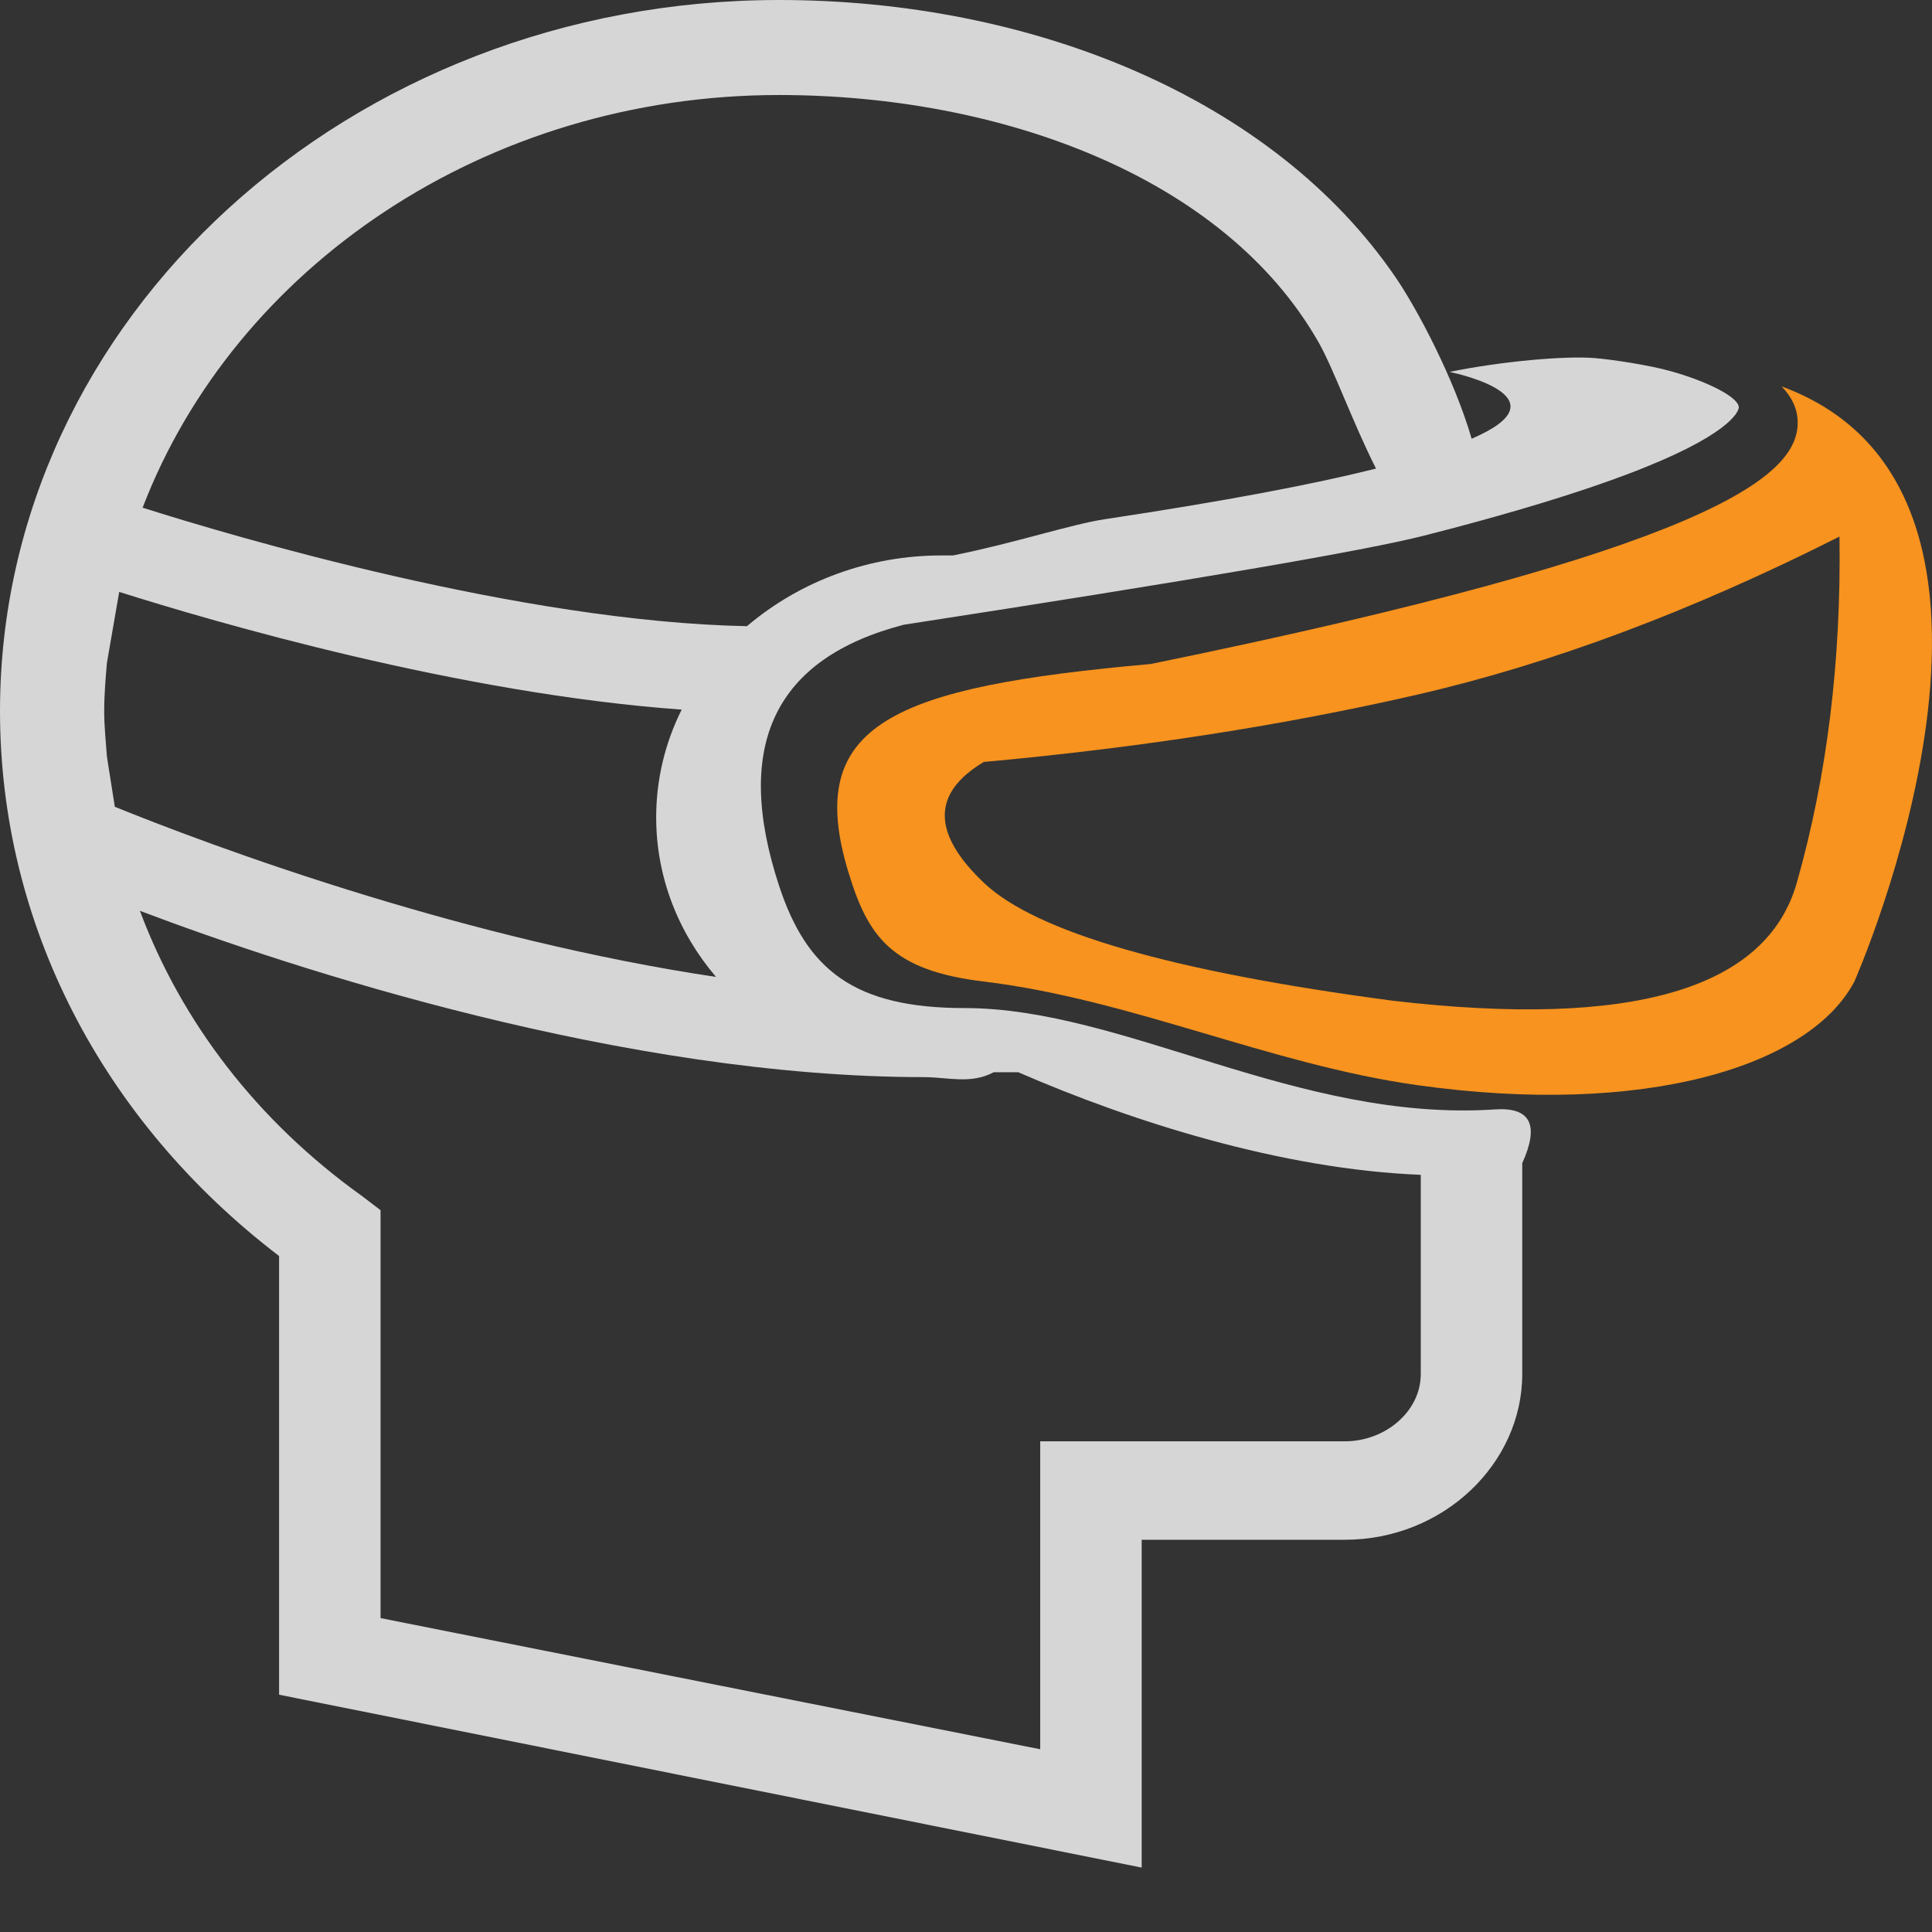 <svg xmlns="http://www.w3.org/2000/svg" width="44" height="44" viewBox="0.0 0.0 44.0 44.0" version="1.1">
    <rect x="0.0" y="0.0" width="44.0" height="44.0" fill="#333333" stroke="none"/>
    <title>产品-云设计5</title>
    <g id="修改-0220" stroke="none" stroke-width="1" fill="none" fill-rule="evenodd">
        <g id="VR体验">
            <rect id="矩形备份-24" opacity="0.2" x="0" y="0" width="44" height="44" />
            <g id="编组-16" fill-rule="nonzero">
                <path d="M40.574,8.8 C47.153,11.216 42.232,22.354 42.232,22.354 C41.218,24.281 37.471,25.447 32.261,24.711 C28.917,24.238 25.75,22.757 22.406,22.354 C20.296,22.1 19.766,21.327 19.32,19.857 C18.294,16.477 20.347,15.646 26.208,15.122 C38.972,12.514 40.864,10.855 40.939,9.696 L40.941,9.616 L40.941,9.616 C40.938,9.294 40.793,9.024 40.574,8.8 Z M41.893,12.22 C38.524,13.92 35.322,15.119 32.285,15.818 C29.249,16.517 25.956,17.029 22.406,17.353 C21.22,18.06 21.22,18.977 22.406,20.104 C23.592,21.231 26.7,22.127 31.73,22.792 C37.169,23.424 40.232,22.528 40.921,20.104 C41.61,17.68 41.934,15.052 41.893,12.22 Z" id="形状结合" fill="#F7931E" />
                <path d="M17.744,0 C23.464,0 28.988,2.21 31.794,6.331 C32.28,7.045 33.118,8.623 33.516,9.992 C35.654,9.072 33.275,8.526 33.032,8.474 L33.012,8.47 C34.168,8.233 35.642,8.097 36.33,8.156 C36.739,8.192 37.538,8.311 38.041,8.451 C38.863,8.678 39.599,9.043 39.6,9.278 L39.6,9.278 L39.599,9.289 C39.586,9.373 39.41,9.916 37.046,10.806 C36.132,11.151 34.996,11.509 33.645,11.879 C33.259,11.985 32.856,12.091 32.435,12.198 C31.1,12.539 27.149,13.216 20.582,14.228 C17.638,14.995 16.692,16.978 17.744,20.176 C18.374,22.09 19.456,22.958 21.968,22.958 C25.606,22.958 29.552,25.565 34.052,25.266 C34.857,25.212 35.063,25.621 34.668,26.491 L34.668,26.491 L34.668,31.293 C34.668,33.337 32.866,35.067 30.629,35.067 L30.629,35.067 L26.001,35.067 L26.001,42.533 L6.356,38.596 L6.356,28.605 C2.311,25.513 -5.13722398e-12,21.022 -5.13722398e-12,16.193 C-5.13722398e-12,7.261 7.958,0 17.744,0 Z M3.186,20.743 C4.132,23.274 5.854,25.527 8.239,27.235 L8.239,27.235 L8.667,27.561 L8.667,36.851 L23.69,39.838 L23.69,32.825 L30.629,32.825 C31.553,32.825 32.357,32.141 32.357,31.295 L32.357,31.295 L32.357,26.756 C29.179,26.629 25.766,25.54 23.189,24.419 L23.189,24.419 L22.632,24.419 C22.112,24.699 21.578,24.531 21.047,24.531 C14.251,24.531 6.722,22.085 3.186,20.743 Z M2.715,13.48 L2.435,15.097 C2.404,15.459 2.373,15.823 2.373,16.195 C2.373,16.543 2.41,16.887 2.435,17.232 L2.435,17.232 L2.615,18.374 C3.556,18.756 5.691,19.588 8.411,20.415 C10.742,21.124 13.502,21.83 16.307,22.249 C15.452,21.245 14.944,19.984 14.944,18.614 C14.944,17.764 15.142,16.925 15.525,16.161 C10.455,15.797 4.861,14.159 2.715,13.48 L2.715,13.48 Z M17.744,2.164 C11.046,2.164 5.346,6.097 3.248,11.562 C5.33,12.223 11.871,14.16 17.011,14.261 C18.239,13.219 19.815,12.647 21.446,12.65 L21.446,12.65 L21.704,12.65 C23.103,12.37 24.391,11.941 25.16,11.825 C27.935,11.407 29.927,11.025 31.338,10.672 C30.812,9.632 30.371,8.397 30.034,7.803 C27.88,4.014 22.77,2.164 17.744,2.164 Z" id="形状结合" fill="#FFFFFF" opacity="0.8" />
            </g>
        </g>
    </g>
</svg>